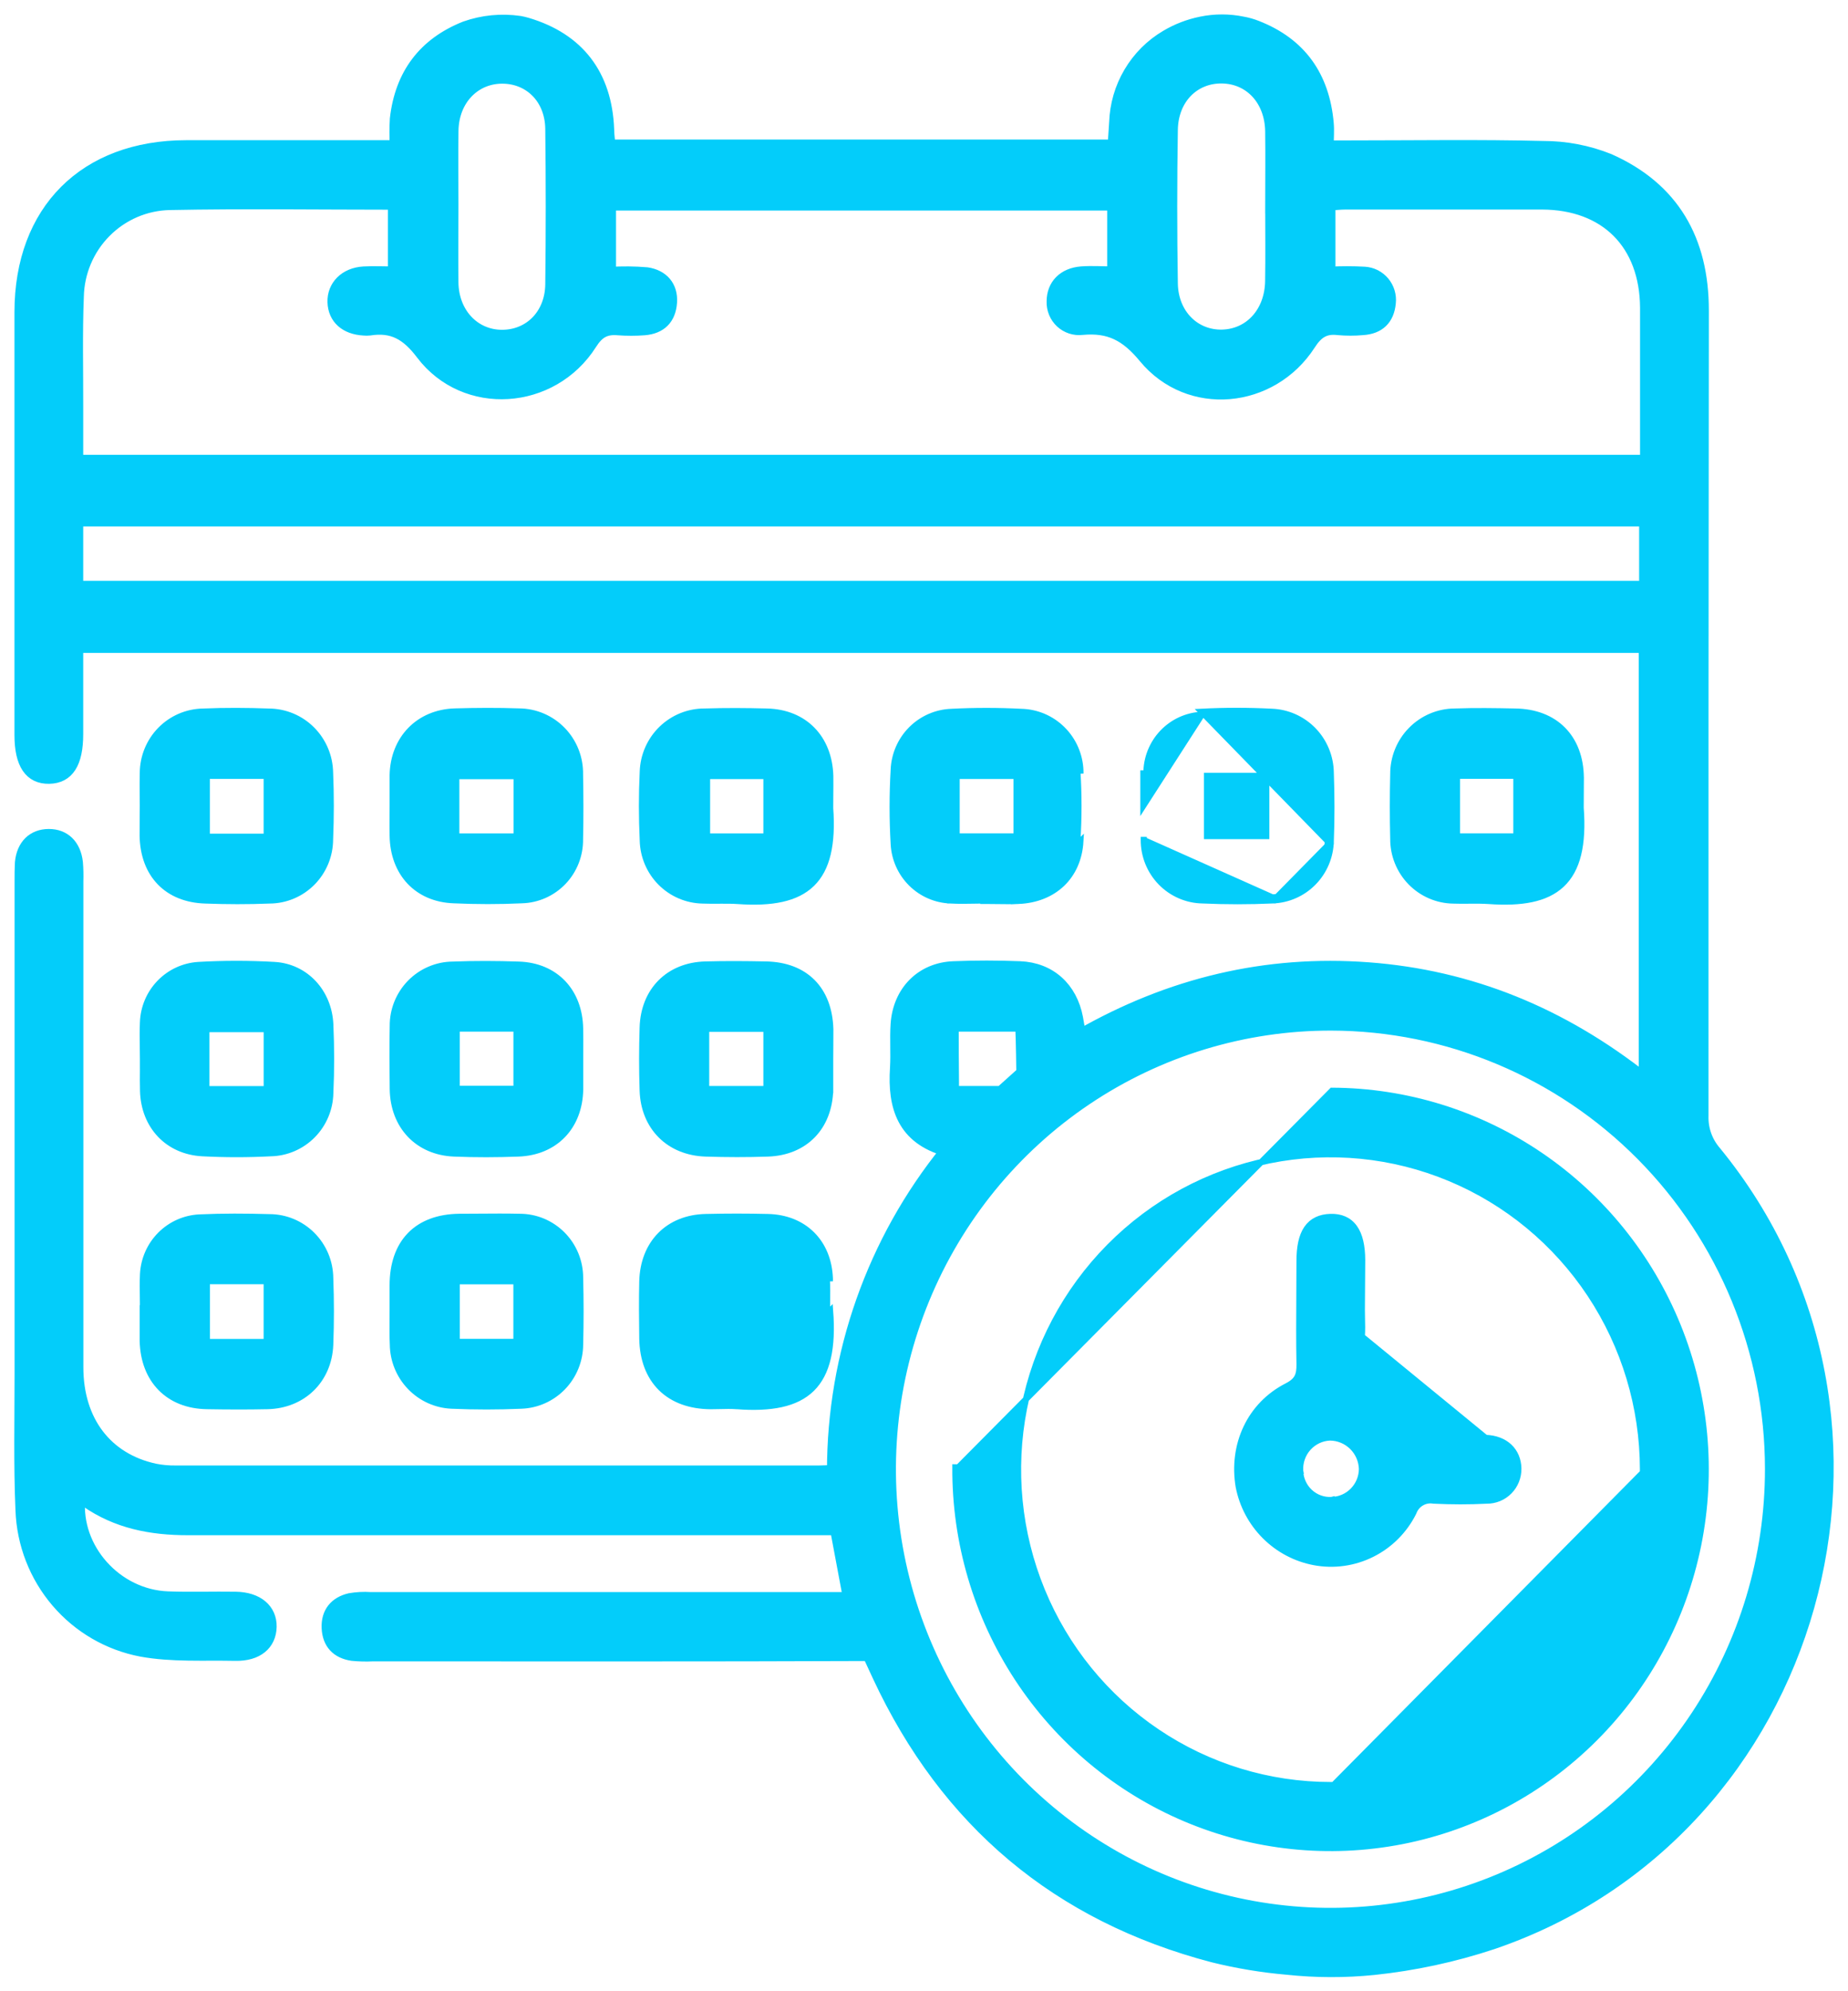 <svg width="91" height="98" viewBox="0 0 91 98" fill="none" xmlns="http://www.w3.org/2000/svg">
<g clip-path="url(#clip0_263_782)">
<mask id="path-1-outside-1_263_782" maskUnits="userSpaceOnUse" x="0.003" y="0.01" width="91" height="98" fill="black">
<rect fill="white" x="0.003" y="0.01" width="91" height="98"/>
<path d="M63.388 96.89C62.157 96.784 60.937 96.582 59.737 96.285C52.103 94.284 46.601 89.664 43.255 82.481C42.874 81.663 42.926 81.766 42.777 81.448C35.034 81.481 26.107 81.466 18.364 81.466C18.023 81.482 17.682 81.474 17.343 81.441C16.599 81.328 16.173 80.881 16.138 80.123C16.104 79.365 16.517 78.873 17.231 78.708C17.567 78.65 17.908 78.632 18.247 78.655H41.81C41.592 77.493 41.392 76.425 41.173 75.257H40.1C29.818 75.257 19.534 75.257 9.248 75.257C7.429 75.257 5.746 74.932 4.234 73.875C4.127 73.82 4.015 73.778 3.899 73.747C3.664 76.228 5.721 78.523 8.259 78.62C9.372 78.663 10.49 78.62 11.605 78.638C12.671 78.653 13.34 79.213 13.323 80.066C13.305 80.918 12.671 81.463 11.588 81.441C10.044 81.408 8.467 81.511 6.963 81.236C5.349 80.93 3.885 80.081 2.813 78.826C1.74 77.571 1.123 75.986 1.062 74.33C0.965 72.08 1.017 69.829 1.017 67.579C1.017 59.518 1.017 51.456 1.017 43.392C1.017 43.079 1.017 42.767 1.034 42.457C1.111 41.606 1.629 41.101 2.4 41.099C3.171 41.096 3.686 41.599 3.783 42.447C3.808 42.758 3.815 43.07 3.805 43.382C3.805 51.349 3.805 59.318 3.805 67.289C3.805 69.949 5.24 71.815 7.625 72.332C7.958 72.398 8.298 72.429 8.638 72.425C19.202 72.425 29.765 72.425 40.328 72.425C40.539 72.425 40.747 72.41 41.022 72.397C41.023 66.644 42.995 61.068 46.604 56.613C44.475 56.02 43.999 54.475 44.125 52.565C44.167 51.85 44.108 51.125 44.155 50.41C44.262 48.8 45.382 47.66 46.968 47.607C48.051 47.562 49.137 47.565 50.22 47.607C51.707 47.665 52.755 48.627 53.033 50.107C53.08 50.357 53.115 50.592 53.177 50.955C57.623 48.412 62.347 47.285 67.378 47.66C72.41 48.035 76.916 49.887 80.995 53.108V31.835H3.798C3.798 33.278 3.798 34.703 3.798 36.128C3.798 37.554 3.347 38.259 2.42 38.276C1.493 38.294 1.012 37.596 1.012 36.176C1.012 29.24 1.012 22.303 1.012 15.364C1.012 10.363 4.182 7.203 9.169 7.2H19.497C19.47 6.749 19.47 6.297 19.497 5.845C19.744 3.673 20.877 2.152 22.907 1.345C23.767 1.041 24.687 0.951 25.589 1.082C25.709 1.103 25.828 1.131 25.945 1.165C28.479 1.915 29.839 3.693 29.943 6.365C29.943 6.633 29.988 6.898 30.01 7.168H54.842C54.867 6.763 54.894 6.395 54.917 6.028C54.946 5.163 55.191 4.319 55.631 3.576C56.07 2.833 56.689 2.214 57.43 1.777C57.962 1.461 58.544 1.237 59.15 1.115C59.824 0.975 60.52 0.975 61.195 1.115C61.429 1.156 61.659 1.222 61.881 1.31C64.032 2.15 65.168 3.758 65.376 6.06C65.41 6.42 65.376 6.783 65.376 7.21H66.513C69.671 7.21 72.831 7.158 75.986 7.238C77.097 7.236 78.198 7.447 79.231 7.86C82.391 9.261 83.853 11.813 83.848 15.291C83.833 28.503 83.827 41.713 83.831 54.923C83.811 55.572 84.036 56.204 84.46 56.693C95.261 69.882 89.543 90.197 73.471 95.65C71.583 96.274 69.635 96.693 67.659 96.9C66.239 97.045 64.807 97.041 63.388 96.89ZM3.798 22.684H81.06C81.06 20.134 81.06 17.639 81.06 15.146C81.042 11.991 79.077 10.023 75.929 10.013C72.707 10.013 69.485 10.013 66.263 10.013C65.995 10.013 65.728 10.046 65.46 10.063V13.426C66.038 13.394 66.617 13.394 67.195 13.426C67.374 13.437 67.549 13.484 67.71 13.565C67.871 13.647 68.013 13.76 68.129 13.898C68.245 14.037 68.332 14.197 68.384 14.371C68.437 14.544 68.454 14.726 68.434 14.906C68.36 15.709 67.899 16.144 67.103 16.194C66.702 16.23 66.298 16.23 65.896 16.194C65.237 16.114 64.863 16.356 64.486 16.944C62.612 19.842 58.55 20.234 56.361 17.584C55.459 16.491 54.627 16.061 53.291 16.184C53.104 16.206 52.915 16.188 52.737 16.13C52.558 16.071 52.394 15.975 52.256 15.847C52.118 15.718 52.009 15.561 51.937 15.386C51.865 15.211 51.831 15.023 51.838 14.834C51.838 14.041 52.374 13.476 53.258 13.411C53.772 13.373 54.289 13.411 54.82 13.411V10.061H30.035V13.436C30.641 13.398 31.249 13.403 31.854 13.454C32.623 13.569 33.093 14.091 33.039 14.886C32.984 15.681 32.531 16.136 31.73 16.201C31.297 16.234 30.862 16.234 30.429 16.201C29.814 16.149 29.455 16.349 29.096 16.916C27.19 19.917 22.899 20.212 20.778 17.416C20.034 16.431 19.32 16.036 18.19 16.214C18.098 16.223 18.005 16.223 17.913 16.214C17.013 16.166 16.451 15.659 16.426 14.871C16.401 14.084 16.993 13.466 17.913 13.414C18.409 13.386 18.934 13.414 19.4 13.414V10.021C15.665 10.021 12.009 9.966 8.356 10.038C7.162 10.062 6.024 10.552 5.18 11.404C4.335 12.256 3.851 13.404 3.828 14.609C3.756 16.419 3.803 18.232 3.798 20.044V22.684ZM65.544 50.422C61.251 50.416 57.053 51.696 53.481 54.097C49.908 56.5 47.123 59.917 45.477 63.916C43.83 67.916 43.397 72.319 44.232 76.567C45.067 80.815 47.133 84.718 50.167 87.781C53.202 90.844 57.069 92.931 61.28 93.776C65.49 94.621 69.855 94.188 73.821 92.529C77.787 90.871 81.176 88.064 83.56 84.462C85.944 80.86 87.214 76.626 87.211 72.295C87.207 66.498 84.923 60.94 80.861 56.839C76.799 52.739 71.291 50.431 65.544 50.422ZM81.015 25.61H3.798V28.885H81.015V25.61ZM62.6 10.206C62.6 8.956 62.617 7.705 62.6 6.455C62.573 4.915 61.561 3.83 60.178 3.808C58.795 3.785 57.727 4.833 57.7 6.385C57.659 8.909 57.659 11.432 57.7 13.956C57.727 15.499 58.825 16.561 60.196 16.521C61.566 16.481 62.573 15.374 62.597 13.841C62.617 12.636 62.602 11.421 62.602 10.206H62.6ZM22.275 10.076C22.275 11.353 22.26 12.631 22.275 13.909C22.297 15.424 23.343 16.531 24.721 16.531C26.099 16.531 27.13 15.481 27.15 14.001C27.181 11.449 27.181 8.895 27.15 6.338C27.13 4.838 26.089 3.815 24.724 3.818C23.358 3.82 22.302 4.9 22.277 6.43C22.258 7.645 22.275 8.861 22.275 10.076ZM46.911 50.472C46.911 51.472 46.911 52.335 46.923 53.205C46.923 53.395 46.923 53.748 46.923 53.748H49.29L50.346 52.8C50.346 52.8 50.329 51.193 50.292 50.472H46.911Z"/>
</mask>
<path d="M63.388 96.89C62.157 96.784 60.937 96.582 59.737 96.285C52.103 94.284 46.601 89.664 43.255 82.481C42.874 81.663 42.926 81.766 42.777 81.448C35.034 81.481 26.107 81.466 18.364 81.466C18.023 81.482 17.682 81.474 17.343 81.441C16.599 81.328 16.173 80.881 16.138 80.123C16.104 79.365 16.517 78.873 17.231 78.708C17.567 78.65 17.908 78.632 18.247 78.655H41.81C41.592 77.493 41.392 76.425 41.173 75.257H40.1C29.818 75.257 19.534 75.257 9.248 75.257C7.429 75.257 5.746 74.932 4.234 73.875C4.127 73.82 4.015 73.778 3.899 73.747C3.664 76.228 5.721 78.523 8.259 78.62C9.372 78.663 10.49 78.62 11.605 78.638C12.671 78.653 13.34 79.213 13.323 80.066C13.305 80.918 12.671 81.463 11.588 81.441C10.044 81.408 8.467 81.511 6.963 81.236C5.349 80.93 3.885 80.081 2.813 78.826C1.74 77.571 1.123 75.986 1.062 74.33C0.965 72.08 1.017 69.829 1.017 67.579C1.017 59.518 1.017 51.456 1.017 43.392C1.017 43.079 1.017 42.767 1.034 42.457C1.111 41.606 1.629 41.101 2.4 41.099C3.171 41.096 3.686 41.599 3.783 42.447C3.808 42.758 3.815 43.07 3.805 43.382C3.805 51.349 3.805 59.318 3.805 67.289C3.805 69.949 5.24 71.815 7.625 72.332C7.958 72.398 8.298 72.429 8.638 72.425C19.202 72.425 29.765 72.425 40.328 72.425C40.539 72.425 40.747 72.41 41.022 72.397C41.023 66.644 42.995 61.068 46.604 56.613C44.475 56.02 43.999 54.475 44.125 52.565C44.167 51.85 44.108 51.125 44.155 50.41C44.262 48.8 45.382 47.66 46.968 47.607C48.051 47.562 49.137 47.565 50.22 47.607C51.707 47.665 52.755 48.627 53.033 50.107C53.08 50.357 53.115 50.592 53.177 50.955C57.623 48.412 62.347 47.285 67.378 47.66C72.41 48.035 76.916 49.887 80.995 53.108V31.835H3.798C3.798 33.278 3.798 34.703 3.798 36.128C3.798 37.554 3.347 38.259 2.42 38.276C1.493 38.294 1.012 37.596 1.012 36.176C1.012 29.24 1.012 22.303 1.012 15.364C1.012 10.363 4.182 7.203 9.169 7.2H19.497C19.47 6.749 19.47 6.297 19.497 5.845C19.744 3.673 20.877 2.152 22.907 1.345C23.767 1.041 24.687 0.951 25.589 1.082C25.709 1.103 25.828 1.131 25.945 1.165C28.479 1.915 29.839 3.693 29.943 6.365C29.943 6.633 29.988 6.898 30.01 7.168H54.842C54.867 6.763 54.894 6.395 54.917 6.028C54.946 5.163 55.191 4.319 55.631 3.576C56.07 2.833 56.689 2.214 57.43 1.777C57.962 1.461 58.544 1.237 59.15 1.115C59.824 0.975 60.52 0.975 61.195 1.115C61.429 1.156 61.659 1.222 61.881 1.31C64.032 2.15 65.168 3.758 65.376 6.06C65.41 6.42 65.376 6.783 65.376 7.21H66.513C69.671 7.21 72.831 7.158 75.986 7.238C77.097 7.236 78.198 7.447 79.231 7.86C82.391 9.261 83.853 11.813 83.848 15.291C83.833 28.503 83.827 41.713 83.831 54.923C83.811 55.572 84.036 56.204 84.46 56.693C95.261 69.882 89.543 90.197 73.471 95.65C71.583 96.274 69.635 96.693 67.659 96.9C66.239 97.045 64.807 97.041 63.388 96.89ZM3.798 22.684H81.06C81.06 20.134 81.06 17.639 81.06 15.146C81.042 11.991 79.077 10.023 75.929 10.013C72.707 10.013 69.485 10.013 66.263 10.013C65.995 10.013 65.728 10.046 65.46 10.063V13.426C66.038 13.394 66.617 13.394 67.195 13.426C67.374 13.437 67.549 13.484 67.71 13.565C67.871 13.647 68.013 13.76 68.129 13.898C68.245 14.037 68.332 14.197 68.384 14.371C68.437 14.544 68.454 14.726 68.434 14.906C68.36 15.709 67.899 16.144 67.103 16.194C66.702 16.23 66.298 16.23 65.896 16.194C65.237 16.114 64.863 16.356 64.486 16.944C62.612 19.842 58.55 20.234 56.361 17.584C55.459 16.491 54.627 16.061 53.291 16.184C53.104 16.206 52.915 16.188 52.737 16.13C52.558 16.071 52.394 15.975 52.256 15.847C52.118 15.718 52.009 15.561 51.937 15.386C51.865 15.211 51.831 15.023 51.838 14.834C51.838 14.041 52.374 13.476 53.258 13.411C53.772 13.373 54.289 13.411 54.82 13.411V10.061H30.035V13.436C30.641 13.398 31.249 13.403 31.854 13.454C32.623 13.569 33.093 14.091 33.039 14.886C32.984 15.681 32.531 16.136 31.73 16.201C31.297 16.234 30.862 16.234 30.429 16.201C29.814 16.149 29.455 16.349 29.096 16.916C27.19 19.917 22.899 20.212 20.778 17.416C20.034 16.431 19.32 16.036 18.19 16.214C18.098 16.223 18.005 16.223 17.913 16.214C17.013 16.166 16.451 15.659 16.426 14.871C16.401 14.084 16.993 13.466 17.913 13.414C18.409 13.386 18.934 13.414 19.4 13.414V10.021C15.665 10.021 12.009 9.966 8.356 10.038C7.162 10.062 6.024 10.552 5.18 11.404C4.335 12.256 3.851 13.404 3.828 14.609C3.756 16.419 3.803 18.232 3.798 20.044V22.684ZM65.544 50.422C61.251 50.416 57.053 51.696 53.481 54.097C49.908 56.5 47.123 59.917 45.477 63.916C43.83 67.916 43.397 72.319 44.232 76.567C45.067 80.815 47.133 84.718 50.167 87.781C53.202 90.844 57.069 92.931 61.28 93.776C65.49 94.621 69.855 94.188 73.821 92.529C77.787 90.871 81.176 88.064 83.56 84.462C85.944 80.86 87.214 76.626 87.211 72.295C87.207 66.498 84.923 60.94 80.861 56.839C76.799 52.739 71.291 50.431 65.544 50.422ZM81.015 25.61H3.798V28.885H81.015V25.61ZM62.6 10.206C62.6 8.956 62.617 7.705 62.6 6.455C62.573 4.915 61.561 3.83 60.178 3.808C58.795 3.785 57.727 4.833 57.7 6.385C57.659 8.909 57.659 11.432 57.7 13.956C57.727 15.499 58.825 16.561 60.196 16.521C61.566 16.481 62.573 15.374 62.597 13.841C62.617 12.636 62.602 11.421 62.602 10.206H62.6ZM22.275 10.076C22.275 11.353 22.26 12.631 22.275 13.909C22.297 15.424 23.343 16.531 24.721 16.531C26.099 16.531 27.13 15.481 27.15 14.001C27.181 11.449 27.181 8.895 27.15 6.338C27.13 4.838 26.089 3.815 24.724 3.818C23.358 3.82 22.302 4.9 22.277 6.43C22.258 7.645 22.275 8.861 22.275 10.076ZM46.911 50.472C46.911 51.472 46.911 52.335 46.923 53.205C46.923 53.395 46.923 53.748 46.923 53.748H49.29L50.346 52.8C50.346 52.8 50.329 51.193 50.292 50.472H46.911Z" fill="#03CDFA"/>
<path d="M63.388 96.89C62.157 96.784 60.937 96.582 59.737 96.285C52.103 94.284 46.601 89.664 43.255 82.481C42.874 81.663 42.926 81.766 42.777 81.448C35.034 81.481 26.107 81.466 18.364 81.466C18.023 81.482 17.682 81.474 17.343 81.441C16.599 81.328 16.173 80.881 16.138 80.123C16.104 79.365 16.517 78.873 17.231 78.708C17.567 78.65 17.908 78.632 18.247 78.655H41.81C41.592 77.493 41.392 76.425 41.173 75.257H40.1C29.818 75.257 19.534 75.257 9.248 75.257C7.429 75.257 5.746 74.932 4.234 73.875C4.127 73.82 4.015 73.778 3.899 73.747C3.664 76.228 5.721 78.523 8.259 78.62C9.372 78.663 10.49 78.62 11.605 78.638C12.671 78.653 13.34 79.213 13.323 80.066C13.305 80.918 12.671 81.463 11.588 81.441C10.044 81.408 8.467 81.511 6.963 81.236C5.349 80.93 3.885 80.081 2.813 78.826C1.74 77.571 1.123 75.986 1.062 74.33C0.965 72.08 1.017 69.829 1.017 67.579C1.017 59.518 1.017 51.456 1.017 43.392C1.017 43.079 1.017 42.767 1.034 42.457C1.111 41.606 1.629 41.101 2.4 41.099C3.171 41.096 3.686 41.599 3.783 42.447C3.808 42.758 3.815 43.07 3.805 43.382C3.805 51.349 3.805 59.318 3.805 67.289C3.805 69.949 5.24 71.815 7.625 72.332C7.958 72.398 8.298 72.429 8.638 72.425C19.202 72.425 29.765 72.425 40.328 72.425C40.539 72.425 40.747 72.41 41.022 72.397C41.023 66.644 42.995 61.068 46.604 56.613C44.475 56.02 43.999 54.475 44.125 52.565C44.167 51.85 44.108 51.125 44.155 50.41C44.262 48.8 45.382 47.66 46.968 47.607C48.051 47.562 49.137 47.565 50.22 47.607C51.707 47.665 52.755 48.627 53.033 50.107C53.08 50.357 53.115 50.592 53.177 50.955C57.623 48.412 62.347 47.285 67.378 47.66C72.41 48.035 76.916 49.887 80.995 53.108V31.835H3.798C3.798 33.278 3.798 34.703 3.798 36.128C3.798 37.554 3.347 38.259 2.42 38.276C1.493 38.294 1.012 37.596 1.012 36.176C1.012 29.24 1.012 22.303 1.012 15.364C1.012 10.363 4.182 7.203 9.169 7.2H19.497C19.47 6.749 19.47 6.297 19.497 5.845C19.744 3.673 20.877 2.152 22.907 1.345C23.767 1.041 24.687 0.951 25.589 1.082C25.709 1.103 25.828 1.131 25.945 1.165C28.479 1.915 29.839 3.693 29.943 6.365C29.943 6.633 29.988 6.898 30.01 7.168H54.842C54.867 6.763 54.894 6.395 54.917 6.028C54.946 5.163 55.191 4.319 55.631 3.576C56.07 2.833 56.689 2.214 57.43 1.777C57.962 1.461 58.544 1.237 59.15 1.115C59.824 0.975 60.52 0.975 61.195 1.115C61.429 1.156 61.659 1.222 61.881 1.31C64.032 2.15 65.168 3.758 65.376 6.06C65.41 6.42 65.376 6.783 65.376 7.21H66.513C69.671 7.21 72.831 7.158 75.986 7.238C77.097 7.236 78.198 7.447 79.231 7.86C82.391 9.261 83.853 11.813 83.848 15.291C83.833 28.503 83.827 41.713 83.831 54.923C83.811 55.572 84.036 56.204 84.46 56.693C95.261 69.882 89.543 90.197 73.471 95.65C71.583 96.274 69.635 96.693 67.659 96.9C66.239 97.045 64.807 97.041 63.388 96.89ZM3.798 22.684H81.06C81.06 20.134 81.06 17.639 81.06 15.146C81.042 11.991 79.077 10.023 75.929 10.013C72.707 10.013 69.485 10.013 66.263 10.013C65.995 10.013 65.728 10.046 65.46 10.063V13.426C66.038 13.394 66.617 13.394 67.195 13.426C67.374 13.437 67.549 13.484 67.71 13.565C67.871 13.647 68.013 13.76 68.129 13.898C68.245 14.037 68.332 14.197 68.384 14.371C68.437 14.544 68.454 14.726 68.434 14.906C68.36 15.709 67.899 16.144 67.103 16.194C66.702 16.23 66.298 16.23 65.896 16.194C65.237 16.114 64.863 16.356 64.486 16.944C62.612 19.842 58.55 20.234 56.361 17.584C55.459 16.491 54.627 16.061 53.291 16.184C53.104 16.206 52.915 16.188 52.737 16.13C52.558 16.071 52.394 15.975 52.256 15.847C52.118 15.718 52.009 15.561 51.937 15.386C51.865 15.211 51.831 15.023 51.838 14.834C51.838 14.041 52.374 13.476 53.258 13.411C53.772 13.373 54.289 13.411 54.82 13.411V10.061H30.035V13.436C30.641 13.398 31.249 13.403 31.854 13.454C32.623 13.569 33.093 14.091 33.039 14.886C32.984 15.681 32.531 16.136 31.73 16.201C31.297 16.234 30.862 16.234 30.429 16.201C29.814 16.149 29.455 16.349 29.096 16.916C27.19 19.917 22.899 20.212 20.778 17.416C20.034 16.431 19.32 16.036 18.19 16.214C18.098 16.223 18.005 16.223 17.913 16.214C17.013 16.166 16.451 15.659 16.426 14.871C16.401 14.084 16.993 13.466 17.913 13.414C18.409 13.386 18.934 13.414 19.4 13.414V10.021C15.665 10.021 12.009 9.966 8.356 10.038C7.162 10.062 6.024 10.552 5.18 11.404C4.335 12.256 3.851 13.404 3.828 14.609C3.756 16.419 3.803 18.232 3.798 20.044V22.684ZM65.544 50.422C61.251 50.416 57.053 51.696 53.481 54.097C49.908 56.5 47.123 59.917 45.477 63.916C43.83 67.916 43.397 72.319 44.232 76.567C45.067 80.815 47.133 84.718 50.167 87.781C53.202 90.844 57.069 92.931 61.28 93.776C65.49 94.621 69.855 94.188 73.821 92.529C77.787 90.871 81.176 88.064 83.56 84.462C85.944 80.86 87.214 76.626 87.211 72.295C87.207 66.498 84.923 60.94 80.861 56.839C76.799 52.739 71.291 50.431 65.544 50.422ZM81.015 25.61H3.798V28.885H81.015V25.61ZM62.6 10.206C62.6 8.956 62.617 7.705 62.6 6.455C62.573 4.915 61.561 3.83 60.178 3.808C58.795 3.785 57.727 4.833 57.7 6.385C57.659 8.909 57.659 11.432 57.7 13.956C57.727 15.499 58.825 16.561 60.196 16.521C61.566 16.481 62.573 15.374 62.597 13.841C62.617 12.636 62.602 11.421 62.602 10.206H62.6ZM22.275 10.076C22.275 11.353 22.26 12.631 22.275 13.909C22.297 15.424 23.343 16.531 24.721 16.531C26.099 16.531 27.13 15.481 27.15 14.001C27.181 11.449 27.181 8.895 27.15 6.338C27.13 4.838 26.089 3.815 24.724 3.818C23.358 3.82 22.302 4.9 22.277 6.43C22.258 7.645 22.275 8.861 22.275 10.076ZM46.911 50.472C46.911 51.472 46.911 52.335 46.923 53.205C46.923 53.395 46.923 53.748 46.923 53.748H49.29L50.346 52.8C50.346 52.8 50.329 51.193 50.292 50.472H46.911Z" stroke="#03CDFA" stroke-width="0.6" mask="url(#path-1-outside-1_263_782)"/>
<path d="M50.157 44.34L50.157 44.34C49.803 44.355 49.444 44.35 49.092 44.345C48.917 44.342 48.745 44.34 48.574 44.34H48.424V44.318C48.283 44.319 48.141 44.322 47.997 44.325C47.602 44.333 47.2 44.34 46.805 44.317M50.157 44.34L53.053 41.394C53.125 40.242 53.125 39.086 53.053 37.934L53.203 37.929C53.203 37.928 53.203 37.927 53.203 37.927C53.174 37.161 52.857 36.435 52.316 35.898C51.775 35.36 51.05 35.051 50.29 35.034C49.143 34.975 47.994 34.975 46.847 35.034C46.105 35.061 45.4 35.37 44.873 35.898C44.347 36.427 44.038 37.136 44.008 37.884C43.937 39.103 43.937 40.326 44.008 41.545C44.047 42.276 44.355 42.965 44.873 43.479C45.39 43.991 46.079 44.291 46.805 44.317M50.157 44.34C51.02 44.302 51.758 44.005 52.294 43.493C52.83 42.981 53.153 42.263 53.203 41.403L50.157 44.34ZM46.805 44.317C46.804 44.317 46.804 44.317 46.803 44.317L46.812 44.167M46.805 44.317C46.805 44.317 46.806 44.317 46.807 44.317L46.812 44.167M46.812 44.167C47.202 44.191 47.594 44.183 47.986 44.175C48.132 44.172 48.278 44.169 48.424 44.168L46.812 44.167ZM50.057 38.189V41.164H47.108V38.189H50.057Z" fill="#03CDFA" stroke="#03CDFA" stroke-width="0.3"/>
<path d="M19.335 38.146L19.335 38.146V38.149V38.152V38.155V38.158V38.161V38.164V38.167V38.17V38.173V38.176V38.179V38.182V38.184V38.188V38.19V38.193V38.196V38.199V38.202V38.205V38.208V38.211V38.214V38.217V38.22V38.223V38.226V38.228V38.231V38.234V38.237V38.24V38.243V38.246V38.249V38.252V38.255V38.258V38.261V38.264V38.267V38.27V38.272V38.275V38.278V38.281V38.284V38.287V38.29V38.293V38.296V38.299V38.302V38.305V38.308V38.31V38.313V38.316V38.319V38.322V38.325V38.328V38.331V38.334V38.337V38.34V38.343V38.346V38.349V38.352V38.355V38.357V38.36V38.363V38.366V38.369V38.372V38.375V38.378V38.381V38.384V38.387V38.39V38.393V38.395V38.398V38.401V38.404V38.407V38.41V38.413V38.416V38.419V38.422V38.425V38.428V38.431V38.434V38.437V38.439V38.442V38.445V38.448V38.451V38.454V38.457V38.46V38.463V38.466V38.469V38.472V38.475V38.477V38.48V38.483V38.486V38.489V38.492V38.495V38.498V38.501V38.504V38.507V38.51V38.513V38.516V38.519V38.522V38.524V38.527V38.53V38.533V38.536V38.539V38.542V38.545V38.548V38.551V38.554V38.557V38.56V38.562V38.565V38.568V38.571V38.574V38.577V38.58V38.583V38.586V38.589V38.592V38.595V38.598V38.601V38.603V38.606V38.609V38.612V38.615V38.618V38.621V38.624V38.627V38.63V38.633V38.636V38.639V38.642V38.645V38.648V38.65V38.653V38.656V38.659V38.662V38.665V38.668V38.671V38.674V38.677V38.68V38.683V38.686V38.688V38.691V38.694V38.697V38.7V38.703V38.706V38.709V38.712V38.715V38.718V38.721V38.724V38.727V38.73V38.732V38.735V38.738V38.741V38.744V38.747V38.75V38.753V38.756V38.759V38.762V38.765V38.768V38.77V38.773V38.776V38.779V38.782V38.785V38.788V38.791V38.794V38.797V38.8V38.803V38.806V38.809V38.812V38.815V38.817V38.82V38.823V38.826V38.829V38.832V38.835V38.838V38.841V38.844V38.847V38.85V38.853V38.855V38.858V38.861V38.864V38.867V38.87V38.873V38.876V38.879V38.882V38.885V38.888V38.891V38.894V38.897V38.9V38.902V38.905V38.908V38.911V38.914V38.917V38.92V38.923V38.926V38.929V38.932V38.935V38.938V38.941V38.943V38.946V38.949V38.952V38.955V38.958V38.961V38.964V38.967V38.97V38.973V38.976V38.979V38.981V38.984V38.987V38.99V38.993V38.996V38.999V39.002V39.005V39.008V39.011V39.014V39.017V39.02V39.023V39.025V39.028V39.031V39.034V39.037V39.04V39.043V39.046V39.049V39.052V39.055V39.058V39.061V39.063V39.066V39.069V39.072V39.075V39.078V39.081V39.084V39.087V39.09V39.093V39.096V39.099V39.102V39.105V39.108V39.11V39.113V39.116V39.119V39.122V39.125V39.128V39.131V39.134V39.137V39.14V39.143V39.146V39.148V39.151V39.154V39.157V39.16V39.163V39.166V39.169V39.172V39.175V39.178V39.181V39.184V39.187V39.19V39.193V39.195V39.198V39.201V39.204V39.207V39.21V39.213V39.216V39.219V39.222V39.225V39.228V39.23V39.233V39.236V39.239V39.242V39.245V39.248V39.251V39.254V39.257V39.26V39.263V39.266V39.269V39.272V39.275V39.277V39.28V39.283V39.286V39.289V39.292V39.295V39.298V39.301V39.304V39.307V39.31V39.313V39.316V39.318V39.321V39.324V39.327V39.33V39.333V39.336V39.339V39.342V39.345V39.348V39.351V39.354V39.356V39.359V39.362V39.365V39.368V39.371V39.374V39.377V39.38V39.383V39.386V39.389V39.392V39.395V39.398V39.401V39.403V39.406V39.409V39.412V39.415V39.418V39.421V39.424V39.427V39.43V39.433V39.436V39.439V39.441V39.444V39.447V39.45V39.453V39.456V39.459V39.462V39.465V39.468V39.471V39.474V39.477V39.48V39.483V39.486V39.488V39.491V39.494V39.497V39.5V39.503V39.506V39.509V39.512V39.515V39.518V39.521V39.523V39.526V39.529V39.532V39.535V39.538V39.541V39.544V39.547V39.55V39.553V39.556V39.559V39.562V39.565V39.568V39.57V39.573V39.576V39.579V39.582V39.585V39.588V39.591V39.594V39.597V39.6V39.603V39.606V39.608V39.611V39.614V39.617V39.62V39.623V39.626V39.629V39.632V39.635V39.638V39.641V39.644V39.647V39.65C19.335 39.814 19.334 39.98 19.333 40.145C19.331 40.478 19.33 40.811 19.335 41.137L19.335 41.137C19.35 42.047 19.647 42.825 20.173 43.385C20.7 43.944 21.447 44.275 22.341 44.307C23.453 44.358 24.577 44.36 25.691 44.307C26.467 44.288 27.203 43.961 27.741 43.398C28.278 42.835 28.573 42.081 28.562 41.3C28.587 40.239 28.582 39.176 28.562 38.117C28.57 37.715 28.498 37.315 28.352 36.941C28.205 36.565 27.985 36.223 27.706 35.934C27.427 35.645 27.093 35.415 26.725 35.257C26.357 35.099 25.962 35.017 25.563 35.014C24.511 34.977 23.455 34.984 22.403 35.014L22.402 35.014C20.615 35.066 19.374 36.353 19.335 38.146ZM22.47 41.165V38.199H25.437V41.165H22.47Z" fill="#03CDFA" stroke="#03CDFA" stroke-width="0.3"/>
<path d="M77.845 38.27L77.844 38.267C77.832 37.291 77.521 36.482 76.956 35.913C76.392 35.345 75.587 35.032 74.614 35.019C73.623 34.998 72.629 34.983 71.634 35.019C71.235 35.02 70.84 35.102 70.472 35.258C70.103 35.414 69.768 35.642 69.487 35.929C69.205 36.215 68.983 36.555 68.832 36.928C68.681 37.301 68.605 37.7 68.607 38.102C68.581 39.163 68.581 40.224 68.607 41.286C68.603 42.082 68.912 42.849 69.466 43.417C70.02 43.986 70.775 44.312 71.566 44.322C71.826 44.332 72.087 44.33 72.343 44.327C72.379 44.327 72.415 44.327 72.451 44.327C72.745 44.324 73.033 44.325 73.319 44.344C74.913 44.457 76.127 44.258 76.902 43.528C77.68 42.797 77.973 41.574 77.837 39.756C77.837 39.422 77.839 39.089 77.842 38.758C77.843 38.595 77.844 38.432 77.845 38.27ZM74.669 38.181V41.164H71.748V38.181H74.669Z" fill="#03CDFA" stroke="#03CDFA" stroke-width="0.3"/>
<path d="M7.042 62.704H7.042L7.042 62.705C7.023 63.103 7.03 63.507 7.036 63.905C7.038 64.059 7.04 64.211 7.041 64.363L7.027 64.365V64.492V64.495V64.498V64.501V64.504V64.507V64.51V64.512V64.515V64.518V64.521V64.524V64.527V64.53V64.533V64.536V64.539V64.542V64.545V64.548V64.55V64.553V64.556V64.559V64.562V64.565V64.568V64.571V64.574V64.577V64.58V64.583V64.586V64.589V64.592V64.594V64.597V64.6V64.603V64.606V64.609V64.612V64.615V64.618V64.621V64.624V64.627V64.63V64.633V64.635V64.638V64.641V64.644V64.647V64.65V64.653V64.656V64.659V64.662V64.665V64.668V64.671V64.674V64.677V64.68V64.682V64.685V64.688V64.691V64.694V64.697V64.7V64.703V64.706V64.709V64.712V64.715V64.718V64.721V64.723V64.726V64.729V64.732V64.735V64.738V64.741V64.744V64.747V64.75V64.753V64.756V64.759V64.761V64.764V64.767V64.77V64.773V64.776V64.779V64.782V64.785V64.788V64.791V64.794V64.797V64.8V64.802V64.805V64.808V64.811V64.814V64.817V64.82V64.823V64.826V64.829V64.832V64.835V64.838V64.841V64.844V64.847V64.849V64.852V64.855V64.858V64.861V64.864V64.867V64.87V64.873V64.876V64.879V64.882V64.885V64.888V64.89V64.893V64.896V64.899V64.902V64.905V64.908V64.911V64.914V64.917V64.92V64.923V64.926V64.928V64.931V64.934V64.937V64.94V64.943V64.946V64.949V64.952V64.955V64.958V64.961V64.964V64.967V64.969V64.972V64.975V64.978V64.981V64.984V64.987V64.99V64.993V64.996V64.999V65.002V65.005V65.008V65.01V65.013V65.016V65.019V65.022V65.025V65.028V65.031V65.034V65.037V65.04V65.043V65.046V65.049V65.052V65.055V65.057V65.06V65.063V65.066V65.069V65.072V65.075V65.078V65.081V65.084V65.087V65.09V65.093V65.096V65.098V65.101V65.104V65.107V65.11V65.113V65.116V65.119V65.122V65.125V65.128V65.131V65.134V65.136V65.139V65.142V65.145V65.148V65.151V65.154V65.157V65.16V65.163V65.166V65.169V65.172V65.175V65.178V65.18V65.183V65.186V65.189V65.192V65.195V65.198V65.201V65.204V65.207V65.21V65.213V65.216V65.219V65.222V65.224V65.227V65.23V65.233V65.236V65.239V65.242V65.245V65.248V65.251V65.254V65.257V65.26V65.263V65.266V65.268V65.271V65.274V65.277V65.28V65.283V65.286V65.289V65.292V65.295V65.298V65.301V65.303V65.306V65.309V65.312V65.315V65.318V65.321V65.324V65.327V65.33V65.333V65.336V65.339V65.342V65.345V65.347V65.35V65.353V65.356V65.359V65.362V65.365V65.368V65.371V65.374V65.377V65.38V65.383V65.386V65.388V65.391V65.394V65.397V65.4V65.403V65.406V65.409V65.412V65.415V65.418V65.421V65.424V65.427V65.43V65.433V65.435V65.438V65.441V65.444V65.447V65.45V65.453V65.456V65.459V65.462V65.465V65.468V65.471V65.474V65.476V65.479V65.482V65.485V65.488V65.491V65.494V65.497V65.5V65.503V65.506V65.509V65.512V65.514V65.517V65.52V65.523V65.526V65.529V65.532V65.535V65.538V65.541V65.544V65.547V65.55V65.553V65.555V65.558V65.561V65.564V65.567V65.57V65.573V65.576V65.579V65.582V65.585V65.588V65.591V65.594V65.597V65.6V65.602V65.605V65.608V65.611V65.614V65.617V65.62V65.623V65.626V65.629V65.632V65.635V65.638V65.641V65.643V65.646V65.649V65.652V65.655V65.658V65.661V65.664V65.667V65.67V65.673V65.676V65.679V65.681V65.684V65.687V65.69V65.693V65.696V65.699V65.702V65.705V65.708V65.711V65.714V65.717V65.72V65.722V65.725V65.728V65.731V65.734V65.737V65.74V65.743V65.746V65.749V65.752V65.755V65.758V65.761V65.764V65.766V65.769V65.772V65.775V65.778V65.781V65.784V65.787V65.79V65.793V65.796V65.799V65.802V65.805V65.808V65.81V65.813V65.816V65.819V65.822V65.825V65.828V65.831V65.834V65.837V65.84V65.843V65.846V65.849V65.852V65.854V65.857V65.86V65.863V65.866V65.869V65.872V65.875V65.878V65.881V65.884V65.887V65.889V65.892V65.895V65.898V65.901V65.904V65.907V65.91V65.913V65.916V65.919V65.922V65.925V65.928V65.931V65.933V65.936V65.939V65.942V65.945V65.948V65.951V65.954V65.957V65.96V65.963V65.966V65.969V65.972V65.975V65.977V65.98V65.983V65.986V65.989V65.992H7.027L7.027 65.996C7.05 66.949 7.361 67.747 7.915 68.311C8.468 68.875 9.252 69.192 10.193 69.205C11.186 69.222 12.179 69.227 13.173 69.205C14.909 69.166 16.191 67.931 16.262 66.188L16.262 66.188C16.304 65.095 16.304 63.996 16.262 62.903C16.255 62.106 15.937 61.344 15.375 60.782C14.814 60.22 14.055 59.904 13.264 59.904C12.12 59.871 10.971 59.864 9.824 59.917L9.824 59.917C9.1 59.951 8.414 60.255 7.9 60.77C7.386 61.285 7.081 61.974 7.042 62.704ZM10.187 63.054H13.131V66.045H10.187V63.054Z" fill="#03CDFA" stroke="#03CDFA" stroke-width="0.3"/>
<path d="M36.288 69.207L36.287 69.207C36.007 69.186 35.732 69.192 35.448 69.2C35.302 69.203 35.153 69.207 35 69.207H34.999C33.978 69.201 33.14 68.893 32.553 68.315C31.966 67.737 31.646 66.904 31.628 65.882L31.628 65.881C31.616 64.946 31.606 64.006 31.628 63.068L31.628 63.068C31.651 62.137 31.965 61.352 32.513 60.794C33.061 60.236 33.833 59.917 34.749 59.896C35.77 59.871 36.793 59.871 37.817 59.896L37.817 59.896C38.7 59.918 39.447 60.224 39.982 60.756C40.517 61.287 40.83 62.032 40.865 62.914C40.865 62.915 40.865 62.915 40.865 62.916L40.715 62.921C40.737 63.331 40.734 63.745 40.73 64.13C40.729 64.266 40.728 64.399 40.728 64.527L36.288 69.207ZM36.288 69.207C37.965 69.33 39.199 69.105 39.972 68.346C40.744 67.586 41.014 66.335 40.878 64.521L36.288 69.207ZM37.74 66.037H34.771V63.066H37.74V66.037Z" fill="#03CDFA" stroke="#03CDFA" stroke-width="0.3"/>
<path d="M65.531 41.402C65.576 40.281 65.571 39.148 65.531 38.025C65.52 37.245 65.211 36.498 64.669 35.94C64.126 35.382 63.392 35.056 62.617 35.029C61.469 34.97 60.319 34.97 59.17 35.029L65.381 41.397M65.531 41.402C65.531 41.402 65.531 41.403 65.531 41.403L65.381 41.397M65.531 41.402C65.531 41.401 65.531 41.401 65.531 41.401L65.381 41.397M65.531 41.402C65.513 42.165 65.205 42.892 64.671 43.434C64.138 43.976 63.418 44.291 62.661 44.315M65.381 41.397C65.364 42.123 65.072 42.814 64.565 43.329C64.058 43.843 63.374 44.143 62.655 44.165M62.661 44.315C62.661 44.315 62.662 44.315 62.662 44.315L62.655 44.165M62.661 44.315C62.66 44.315 62.66 44.315 62.66 44.315L62.655 44.165M62.661 44.315C61.517 44.367 60.366 44.367 59.22 44.315C58.446 44.303 57.707 43.984 57.164 43.426C56.622 42.87 56.32 42.121 56.321 41.341M62.655 44.165L56.321 41.341M56.321 41.341C56.321 41.343 56.321 41.345 56.322 41.346L56.471 41.337L56.321 41.336C56.321 41.338 56.321 41.34 56.321 41.341ZM56.301 39.652L56.301 39.653L59.178 35.179C58.443 35.212 57.749 35.531 57.241 36.068C56.733 36.605 56.45 37.319 56.451 38.062H56.301V38.062V38.065V38.068V38.071V38.074V38.077V38.08V38.083V38.087V38.09V38.093V38.096V38.099V38.102V38.105V38.108V38.111V38.114V38.117V38.121V38.124V38.127V38.13V38.133V38.136V38.139V38.142V38.145V38.149V38.152V38.155V38.158V38.161V38.164V38.167V38.17V38.173V38.176V38.18V38.183V38.186V38.189V38.192V38.195V38.198V38.201V38.205V38.208V38.211V38.214V38.217V38.22V38.223V38.226V38.229V38.233V38.236V38.239V38.242V38.245V38.248V38.251V38.254V38.257V38.26V38.264V38.267V38.27V38.273V38.276V38.279V38.282V38.285V38.288V38.291V38.295V38.298V38.301V38.304V38.307V38.31V38.313V38.316V38.319V38.322V38.326V38.329V38.332V38.335V38.338V38.341V38.344V38.347V38.35V38.354V38.357V38.36V38.363V38.366V38.369V38.372V38.375V38.378V38.382V38.385V38.388V38.391V38.394V38.397V38.4V38.403V38.406V38.41V38.413V38.416V38.419V38.422V38.425V38.428V38.431V38.434V38.437V38.441V38.444V38.447V38.45V38.453V38.456V38.459V38.462V38.465V38.468V38.472V38.475V38.478V38.481V38.484V38.487V38.49V38.493V38.496V38.5V38.503V38.506V38.509V38.512V38.515V38.518V38.521V38.524V38.528V38.531V38.534V38.537V38.54V38.543V38.546V38.549V38.552V38.556V38.559V38.562V38.565V38.568V38.571V38.574V38.577V38.58V38.583V38.587V38.59V38.593V38.596V38.599V38.602V38.605V38.608V38.611V38.614V38.618V38.621V38.624V38.627V38.63V38.633V38.636V38.639V38.642V38.645V38.649V38.652V38.655V38.658V38.661V38.664V38.667V38.67V38.673V38.677V38.68V38.683V38.686V38.689V38.692V38.695V38.698V38.701V38.705V38.708V38.711V38.714V38.717V38.72V38.723V38.726V38.729V38.733V38.736V38.739V38.742V38.745V38.748V38.751V38.754V38.757V38.76V38.764V38.767V38.77V38.773V38.776V38.779V38.782V38.785V38.788V38.791V38.795V38.798V38.801V38.804V38.807V38.81V38.813V38.816V38.819V38.823V38.826V38.829V38.832V38.835V38.838V38.841V38.844V38.847V38.85V38.854V38.857V38.86V38.863V38.866V38.869V38.872V38.875V38.879V38.882V38.885V38.888V38.891V38.894V38.897V38.9V38.903V38.906V38.91V38.913V38.916V38.919V38.922V38.925V38.928V38.931V38.934V38.938V38.941V38.944V38.947V38.95V38.953V38.956V38.959V38.962V38.965V38.968V38.972V38.975V38.978V38.981V38.984V38.987V38.99V38.993V38.996V39V39.003V39.006V39.009V39.012V39.015V39.018V39.021V39.024V39.028V39.031V39.034V39.037V39.04V39.043V39.046V39.049V39.052V39.056V39.059V39.062V39.065V39.068V39.071V39.074V39.077V39.08V39.083V39.087V39.09V39.093V39.096V39.099V39.102V39.105V39.108V39.111V39.114V39.118V39.121V39.124V39.127V39.13V39.133V39.136V39.139V39.142V39.146V39.149V39.152V39.155V39.158V39.161V39.164V39.167V39.17V39.173V39.177V39.18V39.183V39.186V39.189V39.192V39.195V39.198V39.202V39.205V39.208V39.211V39.214V39.217V39.22V39.223V39.226V39.229V39.233V39.236V39.239V39.242V39.245V39.248V39.251V39.254V39.257V39.261V39.264V39.267V39.27V39.273V39.276V39.279V39.282V39.285V39.288V39.291V39.295V39.298V39.301V39.304V39.307V39.31V39.313V39.316V39.319V39.323V39.326V39.329V39.332V39.335V39.338V39.341V39.344V39.347V39.35V39.354V39.357V39.36V39.363V39.366V39.369V39.372V39.375V39.379V39.382V39.385V39.388V39.391V39.394V39.397V39.4V39.403V39.406V39.41V39.413V39.416V39.419V39.422V39.425V39.428V39.431V39.434V39.438V39.441V39.444V39.447V39.45V39.453V39.456V39.459V39.462V39.465V39.469V39.472V39.475V39.478V39.481V39.484V39.487V39.49V39.493V39.496V39.5V39.503V39.506V39.509V39.512V39.515V39.518V39.521V39.525V39.528V39.531V39.534V39.537V39.54V39.543V39.546V39.549V39.552V39.556V39.559V39.562V39.565V39.568V39.571V39.574V39.577V39.58V39.584V39.587V39.59V39.593V39.596V39.599V39.602V39.605V39.608V39.611V39.614V39.618V39.621V39.624V39.627V39.63V39.633V39.636V39.639V39.642V39.646V39.649L56.301 39.652ZM62.356 38.182V41.15H59.434V38.182H62.356Z" fill="#03CDFA" stroke="#03CDFA" stroke-width="0.3"/>
<path d="M28.57 53.626L28.57 53.626V53.623V53.62V53.617V53.614V53.611V53.608V53.605V53.602V53.599V53.596V53.594V53.591V53.588V53.585V53.582V53.579V53.576V53.573V53.57V53.567V53.564V53.561V53.558V53.556V53.553V53.55V53.547V53.544V53.541V53.538V53.535V53.532V53.529V53.526V53.523V53.52V53.517V53.514V53.511V53.509V53.506V53.503V53.5V53.497V53.494V53.491V53.488V53.485V53.482V53.479V53.476V53.474V53.471V53.468V53.465V53.462V53.459V53.456V53.453V53.45V53.447V53.444V53.441V53.438V53.435V53.432V53.429V53.427V53.424V53.421V53.418V53.415V53.412V53.409V53.406V53.403V53.4V53.397V53.394V53.391V53.389V53.386V53.383V53.38V53.377V53.374V53.371V53.368V53.365V53.362V53.359V53.356V53.353V53.35V53.347V53.344V53.342V53.339V53.336V53.333V53.33V53.327V53.324V53.321V53.318V53.315V53.312V53.309V53.306V53.303V53.301V53.298V53.295V53.292V53.289V53.286V53.283V53.28V53.277V53.274V53.271V53.268V53.265V53.263V53.26V53.257V53.254V53.251V53.248V53.245V53.242V53.239V53.236V53.233V53.23V53.227V53.224V53.221V53.218V53.216V53.213V53.21V53.207V53.204V53.201V53.198V53.195V53.192V53.189V53.186V53.183V53.181V53.178V53.175V53.172V53.169V53.166V53.163V53.16V53.157V53.154V53.151V53.148V53.145V53.142V53.139V53.136V53.134V53.131V53.128V53.125V53.122V53.119V53.116V53.113V53.11V53.107V53.104V53.101V53.098V53.096V53.093V53.09V53.087V53.084V53.081V53.078V53.075V53.072V53.069V53.066V53.063V53.06V53.057V53.054V53.051V53.049V53.046V53.043V53.04V53.037V53.034V53.031V53.028V53.025V53.022V53.019V53.016V53.013V53.011V53.008V53.005V53.002V52.999V52.996V52.993V52.99V52.987V52.984V52.981V52.978V52.975V52.972V52.969V52.967V52.964V52.961V52.958V52.955V52.952V52.949V52.946V52.943V52.94V52.937V52.934V52.931V52.928V52.925V52.923V52.92V52.917V52.914V52.911V52.908V52.905V52.902V52.899V52.896V52.893V52.89V52.888V52.885V52.882V52.879V52.876V52.873V52.87V52.867V52.864V52.861V52.858V52.855V52.852V52.849V52.846V52.843V52.841V52.838V52.835V52.832V52.829V52.826V52.823V52.82V52.817V52.814V52.811V52.808V52.805V52.803V52.8V52.797V52.794V52.791V52.788V52.785V52.782V52.779V52.776V52.773V52.77V52.767V52.764V52.761V52.758V52.756V52.753V52.75V52.747V52.744V52.741V52.738V52.735V52.732V52.729V52.726V52.723V52.72V52.718V52.715V52.712V52.709V52.706V52.703V52.7V52.697V52.694V52.691V52.688V52.685V52.682V52.679V52.676V52.674V52.671V52.668V52.665V52.662V52.659V52.656V52.653V52.65V52.647V52.644V52.641V52.638V52.636V52.633V52.63V52.627V52.624V52.621V52.618V52.615V52.612V52.609V52.606V52.603V52.6V52.597V52.594V52.592V52.589V52.586V52.583V52.58V52.577V52.574V52.571V52.568V52.565V52.562V52.559V52.556V52.553V52.55V52.548V52.545V52.542V52.539V52.536V52.533V52.53V52.527V52.524V52.521V52.518V52.515V52.512V52.51V52.507V52.504V52.501V52.498V52.495V52.492V52.489V52.486V52.483V52.48V52.477V52.474V52.471V52.468V52.465V52.463V52.46V52.457V52.454V52.451V52.448V52.445V52.442V52.439V52.436V52.433V52.43V52.427V52.425V52.422V52.419V52.416V52.413V52.41V52.407V52.404V52.401V52.398V52.395V52.392V52.389V52.386V52.383V52.381V52.378V52.375V52.372V52.369V52.366V52.363V52.36V52.357V52.354V52.351V52.348V52.345V52.343V52.34V52.337V52.334V52.331V52.328V52.325V52.322V52.319V52.316V52.313V52.31V52.307V52.304V52.301V52.298V52.296V52.293V52.29V52.287V52.284V52.281V52.278V52.275V52.272V52.269V52.266V52.263V52.26V52.258V52.255V52.252V52.249V52.246V52.243V52.24V52.237V52.234V52.231V52.228V52.225V52.222V52.219V52.217V52.214V52.211V52.208V52.205V52.202V52.199V52.196V52.193V52.19V52.187V52.184V52.181V52.178V52.175V52.172V52.17V52.167V52.164V52.161V52.158V52.155V52.152V52.149V52.146V52.143V52.14V52.137V52.134V52.132V52.129V52.126V52.123C28.57 51.974 28.57 51.825 28.571 51.675C28.573 51.325 28.574 50.972 28.567 50.622C28.552 49.716 28.253 48.941 27.724 48.386C27.195 47.83 26.446 47.504 25.55 47.475C24.467 47.437 23.378 47.432 22.294 47.475C21.903 47.478 21.516 47.559 21.156 47.714C20.795 47.868 20.468 48.093 20.193 48.375C19.918 48.657 19.702 48.991 19.555 49.358C19.409 49.724 19.336 50.115 19.34 50.509C19.32 51.541 19.327 52.572 19.34 53.6L19.34 53.6C19.353 54.503 19.656 55.279 20.188 55.84C20.72 56.401 21.471 56.737 22.361 56.773L22.361 56.773C23.416 56.816 24.474 56.813 25.528 56.773C26.426 56.739 27.18 56.413 27.714 55.859C28.248 55.305 28.552 54.533 28.57 53.626ZM25.432 53.588H22.49V50.623H25.432V53.588Z" fill="#03CDFA" stroke="#03CDFA" stroke-width="0.3"/>
<path d="M7.024 41.135L7.024 41.137C7.042 42.079 7.337 42.863 7.874 43.419C8.411 43.976 9.176 44.29 10.106 44.319C11.159 44.359 12.216 44.362 13.27 44.319C14.061 44.317 14.819 43.999 15.378 43.435C15.937 42.871 16.252 42.106 16.254 41.309C16.299 40.217 16.301 39.12 16.254 38.026C16.242 37.23 15.921 36.469 15.36 35.907C14.799 35.345 14.041 35.027 13.25 35.021C12.168 34.981 11.079 34.975 9.995 35.021C9.206 35.034 8.453 35.359 7.899 35.925C7.345 36.492 7.034 37.256 7.032 38.051C7.022 38.407 7.025 38.766 7.028 39.121C7.03 39.297 7.032 39.472 7.032 39.646C7.031 39.811 7.03 39.977 7.028 40.143C7.025 40.475 7.023 40.807 7.024 41.135ZM10.184 38.183H13.131V41.181H10.184V38.183Z" fill="#03CDFA" stroke="#03CDFA" stroke-width="0.3"/>
<path d="M19.334 64.484L19.334 64.485C19.335 64.661 19.334 64.838 19.332 65.017C19.33 65.399 19.327 65.786 19.344 66.166C19.352 66.945 19.655 67.691 20.192 68.251C20.728 68.813 21.458 69.146 22.231 69.182L22.231 69.182C23.378 69.232 24.53 69.232 25.677 69.182C26.45 69.153 27.183 68.823 27.721 68.263C28.259 67.702 28.562 66.954 28.567 66.174C28.595 65.08 28.595 63.986 28.567 62.895C28.568 62.501 28.492 62.11 28.344 61.745C28.195 61.38 27.976 61.047 27.699 60.768C27.422 60.488 27.093 60.266 26.731 60.114C26.369 59.963 25.982 59.886 25.59 59.886C24.928 59.871 24.263 59.876 23.602 59.881C23.272 59.884 22.942 59.886 22.614 59.886L22.613 59.886C21.586 59.899 20.761 60.206 20.193 60.791C19.626 61.376 19.334 62.219 19.334 63.267V63.269V63.271V63.274V63.276V63.279V63.281V63.283V63.286V63.288V63.29V63.293V63.295V63.298V63.3V63.302V63.305V63.307V63.309V63.312V63.314V63.317V63.319V63.321V63.324V63.326V63.328V63.331V63.333V63.336V63.338V63.34V63.343V63.345V63.347V63.35V63.352V63.355V63.357V63.359V63.362V63.364V63.366V63.369V63.371V63.374V63.376V63.378V63.381V63.383V63.385V63.388V63.39V63.393V63.395V63.397V63.4V63.402V63.404V63.407V63.409V63.412V63.414V63.416V63.419V63.421V63.423V63.426V63.428V63.431V63.433V63.435V63.438V63.44V63.443V63.445V63.447V63.45V63.452V63.454V63.457V63.459V63.462V63.464V63.466V63.469V63.471V63.473V63.476V63.478V63.48V63.483V63.485V63.488V63.49V63.492V63.495V63.497V63.499V63.502V63.504V63.507V63.509V63.511V63.514V63.516V63.519V63.521V63.523V63.526V63.528V63.53V63.533V63.535V63.538V63.54V63.542V63.545V63.547V63.55V63.552V63.554V63.557V63.559V63.561V63.564V63.566V63.569V63.571V63.573V63.576V63.578V63.58V63.583V63.585V63.587V63.59V63.592V63.595V63.597V63.599V63.602V63.604V63.607V63.609V63.611V63.614V63.616V63.618V63.621V63.623V63.626V63.628V63.63V63.633V63.635V63.638V63.64V63.642V63.645V63.647V63.649V63.652V63.654V63.657V63.659V63.661V63.664V63.666V63.668V63.671V63.673V63.676V63.678V63.68V63.683V63.685V63.688V63.69V63.692V63.695V63.697V63.699V63.702V63.704V63.706V63.709V63.711V63.714V63.716V63.718V63.721V63.723V63.725V63.728V63.73V63.733V63.735V63.737V63.74V63.742V63.745V63.747V63.749V63.752V63.754V63.757V63.759V63.761V63.764V63.766V63.768V63.771V63.773V63.776V63.778V63.78V63.783V63.785V63.787V63.79V63.792V63.795V63.797V63.799V63.802V63.804V63.806V63.809V63.811V63.814V63.816V63.818V63.821V63.823V63.825V63.828V63.83V63.833V63.835V63.837V63.84V63.842V63.845V63.847V63.849V63.852V63.854V63.856V63.859V63.861V63.864V63.866V63.868V63.871V63.873V63.876V63.878V63.88V63.883V63.885V63.887V63.89V63.892V63.895V63.897V63.899V63.902V63.904V63.907V63.909V63.911V63.914V63.916V63.918V63.921V63.923V63.925V63.928V63.93V63.933V63.935V63.937V63.94V63.942V63.945V63.947V63.949V63.952V63.954V63.956V63.959V63.961V63.964V63.966V63.968V63.971V63.973V63.975V63.978V63.98V63.983V63.985V63.987V63.99V63.992V63.995V63.997V63.999V64.002V64.004V64.006V64.009V64.011V64.014V64.016V64.018V64.021V64.023V64.025V64.028V64.03V64.033V64.035V64.037V64.04V64.042V64.044V64.047V64.049V64.052V64.054V64.056V64.059V64.061V64.064V64.066V64.068V64.071V64.073V64.076V64.078V64.08V64.083V64.085V64.087V64.09V64.092V64.094V64.097V64.099V64.102V64.104V64.106V64.109V64.111V64.114V64.116V64.118V64.121V64.123V64.125V64.128V64.13V64.133V64.135V64.137V64.14V64.142V64.144V64.147V64.149V64.152V64.154V64.156V64.159V64.161V64.163V64.166V64.168V64.171V64.173V64.175V64.178V64.18V64.183V64.185V64.187V64.19V64.192V64.194V64.197V64.199V64.202V64.204V64.206V64.209V64.211V64.213V64.216V64.218V64.221V64.223V64.225V64.228V64.23V64.233V64.235V64.237V64.24V64.242V64.244V64.247V64.249V64.251V64.254V64.256V64.259V64.261V64.263V64.266V64.268V64.27V64.273V64.275V64.278V64.28V64.282V64.285V64.287V64.29V64.292V64.294V64.297V64.299V64.301V64.304V64.306V64.309V64.311V64.313V64.316V64.318V64.32V64.323V64.325V64.328V64.33V64.332V64.335V64.337V64.34V64.342V64.344V64.347V64.349V64.351V64.354V64.356V64.359V64.361V64.363V64.366V64.368V64.37V64.373V64.375V64.377V64.38V64.382V64.385V64.387V64.389V64.392V64.394V64.397V64.399V64.401V64.404V64.406V64.408V64.411V64.413V64.415V64.418V64.42V64.423V64.425V64.427V64.43V64.432V64.434V64.437V64.439V64.442V64.444V64.446V64.449V64.451V64.454V64.456V64.458V64.461V64.463V64.465V64.468V64.47V64.472V64.475V64.477V64.48V64.482L19.334 64.484ZM22.492 66.042V63.059H25.429V66.042H22.492Z" fill="#03CDFA" stroke="#03CDFA" stroke-width="0.3"/>
<path d="M7.039 52.111V52.355L7.043 52.353C7.042 52.446 7.041 52.54 7.04 52.633C7.037 52.989 7.034 53.347 7.044 53.703L7.044 53.703C7.096 55.417 8.264 56.672 9.974 56.759C11.091 56.817 12.209 56.817 13.326 56.759C14.101 56.744 14.84 56.427 15.388 55.875C15.937 55.322 16.251 54.577 16.266 53.796C16.318 52.674 16.316 51.54 16.266 50.417C16.196 48.827 15.051 47.578 13.51 47.491C12.266 47.42 11.019 47.42 9.775 47.491L9.775 47.491C9.049 47.535 8.367 47.85 7.861 48.375C7.355 48.9 7.062 49.597 7.039 50.328C7.022 50.727 7.028 51.129 7.033 51.526C7.036 51.723 7.039 51.918 7.039 52.111ZM13.133 50.651V53.601H10.164V50.651H13.133Z" fill="#03CDFA" stroke="#03CDFA" stroke-width="0.3"/>
<path d="M40.88 53.653L40.881 53.653V53.648V53.645V53.642V53.639V53.636V53.633V53.631V53.628V53.625V53.622V53.619V53.616V53.613V53.61V53.607V53.604V53.601V53.598V53.595V53.593V53.59V53.587V53.584V53.581V53.578V53.575V53.572V53.569V53.566V53.563V53.56V53.557V53.554V53.551V53.548V53.546V53.543V53.54V53.537V53.534V53.531V53.528V53.525V53.522V53.519V53.516V53.513V53.511V53.508V53.505V53.502V53.499V53.496V53.493V53.49V53.487V53.484V53.481V53.478V53.475V53.472V53.469V53.467V53.464V53.461V53.458V53.455V53.452V53.449V53.446V53.443V53.44V53.437V53.434V53.431V53.428V53.425V53.423V53.42V53.417V53.414V53.411V53.408V53.405V53.402V53.399V53.396V53.393V53.39V53.387V53.385V53.382V53.379V53.376V53.373V53.37V53.367V53.364V53.361V53.358V53.355V53.352V53.349V53.346V53.343V53.34V53.338V53.335V53.332V53.329V53.326V53.323V53.32V53.317V53.314V53.311V53.308V53.305V53.302V53.3V53.297V53.294V53.291V53.288V53.285V53.282V53.279V53.276V53.273V53.27V53.267V53.264V53.261V53.258V53.255V53.253V53.25V53.247V53.244V53.241V53.238V53.235V53.232V53.229V53.226V53.223V53.22V53.218V53.215V53.212V53.209V53.206V53.203V53.2V53.197V53.194V53.191V53.188V53.185V53.182V53.179V53.176V53.173V53.171V53.168V53.165V53.162V53.159V53.156V53.153V53.15V53.147V53.144V53.141V53.138V53.135V53.133V53.13V53.127V53.124V53.121V53.118V53.115V53.112V53.109V53.106V53.103V53.1V53.097V53.094V53.092V53.089V53.086V53.083V53.08V53.077V53.074V53.071V53.068V53.065V53.062V53.059V53.056V53.053V53.05V53.047V53.045V53.042V53.039V53.036V53.033V53.03V53.027V53.024V53.021V53.018V53.015V53.012V53.009V53.007V53.004V53.001V52.998V52.995V52.992V52.989V52.986V52.983V52.98V52.977V52.974V52.971V52.968V52.965V52.962V52.96V52.957V52.954V52.951V52.948V52.945V52.942V52.939V52.936V52.933V52.93V52.927V52.925V52.922V52.919V52.916V52.913V52.91V52.907V52.904V52.901V52.898V52.895V52.892V52.889V52.886V52.883V52.88V52.878V52.875V52.872V52.869V52.866V52.863V52.86V52.857V52.854V52.851V52.848V52.845V52.842V52.84V52.837V52.834V52.831V52.828V52.825V52.822V52.819V52.816V52.813V52.81V52.807V52.804V52.801V52.798V52.795V52.793V52.79V52.787V52.784V52.781V52.778V52.775V52.772V52.769V52.766V52.763V52.76V52.757V52.755V52.752V52.749V52.746V52.743V52.74V52.737V52.734V52.731V52.728V52.725V52.722V52.719V52.716V52.714V52.711V52.708V52.705V52.702V52.699V52.696V52.693V52.69V52.687V52.684V52.681V52.678V52.675V52.672V52.669V52.667V52.664V52.661V52.658V52.655V52.652V52.649V52.646V52.643V52.64V52.637V52.634V52.632V52.629V52.626V52.623V52.62V52.617V52.614V52.611V52.608V52.605V52.602V52.599V52.596V52.593V52.59V52.587V52.585V52.582V52.579V52.576V52.573V52.57V52.567V52.564V52.561V52.558V52.555V52.552V52.549V52.547V52.544V52.541V52.538V52.535V52.532V52.529V52.526V52.523V52.52V52.517V52.514V52.511V52.508V52.505V52.502V52.5V52.497V52.494V52.491V52.488V52.485V52.482V52.479V52.476V52.473V52.47V52.467V52.464V52.462V52.459V52.456V52.453V52.45V52.447V52.444V52.441V52.438V52.435V52.432V52.429V52.426V52.423V52.42V52.418V52.415V52.412V52.409V52.406V52.403V52.4V52.397V52.394V52.391V52.388V52.385V52.382V52.38V52.377V52.374V52.371V52.368V52.365V52.362V52.359V52.356V52.353V52.35V52.347V52.344V52.341V52.339V52.336V52.333V52.33V52.327V52.324V52.321V52.318V52.315V52.312V52.309V52.306V52.303V52.3V52.297V52.294V52.292V52.289V52.286V52.283V52.28V52.277V52.274V52.271V52.268V52.265V52.262V52.259V52.256V52.254V52.251V52.248V52.245V52.242V52.239V52.236V52.233V52.23V52.227V52.224V52.221V52.218V52.215V52.212V52.209V52.207V52.204V52.201V52.198V52.195V52.192V52.189V52.186V52.183V52.18V52.177V52.174V52.171V52.169V52.166V52.163V52.16V52.157V52.154V52.151V52.148C40.881 51.929 40.883 51.707 40.885 51.485C40.887 51.207 40.889 50.928 40.888 50.655L40.888 50.655L40.888 50.651C40.86 49.685 40.559 48.894 40.009 48.34C39.458 47.785 38.674 47.484 37.712 47.468C36.72 47.447 35.726 47.44 34.731 47.468C33.837 47.492 33.077 47.807 32.534 48.353C31.99 48.899 31.673 49.665 31.646 50.573C31.613 51.604 31.611 52.637 31.646 53.668C31.674 54.565 31.996 55.328 32.542 55.875C33.089 56.422 33.852 56.743 34.747 56.773L34.748 56.773C35.769 56.806 36.794 56.809 37.816 56.773L37.816 56.773C38.721 56.741 39.475 56.422 40.011 55.873C40.547 55.325 40.852 54.559 40.88 53.653ZM34.774 53.598V50.635H37.74V53.598H34.774Z" fill="#03CDFA" stroke="#03CDFA" stroke-width="0.3"/>
<path d="M40.886 38.192L40.886 38.192L40.886 38.19C40.859 37.261 40.545 36.477 39.998 35.919C39.451 35.36 38.681 35.04 37.765 35.019C36.745 34.992 35.72 34.986 34.699 35.019C33.907 35.015 33.147 35.323 32.577 35.877C32.008 36.43 31.676 37.186 31.651 37.983C31.596 39.105 31.599 40.239 31.651 41.362C31.669 42.142 31.984 42.885 32.532 43.436C33.08 43.987 33.818 44.304 34.592 44.32C34.857 44.331 35.124 44.329 35.387 44.328C35.418 44.327 35.448 44.327 35.478 44.327C35.773 44.325 36.062 44.325 36.348 44.345C38.003 44.46 39.216 44.236 39.977 43.495C40.738 42.753 41.005 41.535 40.881 39.777C40.881 39.578 40.883 39.376 40.884 39.175C40.887 38.847 40.89 38.518 40.886 38.192ZM34.818 38.194H37.74V41.165H34.818V38.194Z" fill="#03CDFA" stroke="#03CDFA" stroke-width="0.3"/>
<path d="M80.902 72.317L80.902 72.318C80.91 74.359 80.517 76.381 79.747 78.268C78.977 80.155 77.844 81.869 76.415 83.313C74.985 84.757 73.287 85.901 71.418 86.68C69.548 87.459 67.545 87.857 65.522 87.852H65.522C62.48 87.853 59.505 86.944 56.975 85.239C54.444 83.535 52.472 81.112 51.306 78.276C50.14 75.441 49.834 72.32 50.426 69.309C51.018 66.298 52.482 63.532 54.633 61.36C56.783 59.188 59.523 57.709 62.507 57.108C65.49 56.508 68.583 56.813 71.395 57.986C74.206 59.158 76.61 61.145 78.303 63.697C79.995 66.248 80.9 69.248 80.902 72.317ZM75.848 56.864C72.817 54.803 69.248 53.695 65.592 53.681L47.194 72.215L47.044 72.214C47.044 72.214 47.044 72.214 47.044 72.214C47.023 75.901 48.088 79.511 50.102 82.588C52.117 85.665 54.991 88.07 58.361 89.499C61.731 90.927 65.445 91.315 69.034 90.614C72.623 89.912 75.925 88.152 78.522 85.557C81.119 82.962 82.894 79.649 83.624 76.036C84.353 72.423 84.004 68.673 82.62 65.26C81.236 61.848 78.879 58.926 75.848 56.864ZM79.886 78.324C80.663 76.419 81.06 74.378 81.052 72.317L65.522 88.001C67.564 88.007 69.588 87.605 71.475 86.818C73.363 86.031 75.078 84.876 76.521 83.418C77.965 81.961 79.108 80.23 79.886 78.324Z" fill="#03CDFA" stroke="#03CDFA" stroke-width="0.3"/>
<path d="M67.06 65.775L67.06 65.778C67.001 66.434 66.986 67.023 67.159 67.521C67.327 68.007 67.68 68.42 68.397 68.71L67.06 65.775ZM67.06 65.775C67.082 65.478 67.075 65.172 67.067 64.876C67.064 64.732 67.061 64.591 67.061 64.454C67.061 64.454 67.061 64.454 67.061 64.454L67.078 62.015L67.078 62.015L67.078 62.013C67.075 61.325 66.956 60.787 66.694 60.422C66.424 60.045 66.02 59.875 65.51 59.891C65.004 59.907 64.611 60.087 64.351 60.467C64.099 60.836 63.99 61.373 63.99 62.071C63.99 62.631 63.986 63.192 63.983 63.753C63.976 64.878 63.97 66.004 63.99 67.129L63.99 67.13C63.996 67.413 63.967 67.614 63.883 67.776C63.8 67.935 63.653 68.076 63.38 68.216C61.544 69.151 60.653 71.116 60.995 73.162L60.995 73.162L60.996 73.166C61.175 74.089 61.625 74.937 62.288 75.599C62.95 76.262 63.794 76.709 64.712 76.883L64.712 76.883C65.68 77.066 66.681 76.926 67.563 76.484C68.445 76.043 69.161 75.324 69.603 74.437L69.606 74.43L69.609 74.422C69.681 74.228 69.818 74.065 69.995 73.962C70.172 73.858 70.379 73.82 70.582 73.853L70.59 73.854L70.599 73.855C71.467 73.897 72.34 73.9 73.209 73.855C73.414 73.857 73.618 73.818 73.808 73.74C73.999 73.662 74.173 73.545 74.319 73.397C74.465 73.249 74.58 73.074 74.657 72.88C74.734 72.687 74.772 72.48 74.769 72.272L74.769 72.272C74.76 71.842 74.602 71.47 74.317 71.202C74.032 70.936 73.632 70.783 73.156 70.767L73.156 70.767M67.06 65.775L73.156 70.767M73.156 70.767C72.352 70.742 71.543 70.732 70.734 70.767L73.156 70.767ZM64.024 72.386L64.025 72.386L64.024 72.381C64.013 72.176 64.042 71.971 64.11 71.777C64.178 71.583 64.283 71.406 64.42 71.254C64.557 71.102 64.723 70.979 64.907 70.892C65.09 70.806 65.289 70.758 65.49 70.75C65.9 70.752 66.294 70.915 66.588 71.204C66.882 71.493 67.053 71.886 67.065 72.301C67.06 72.701 66.901 73.082 66.623 73.366C66.344 73.65 65.967 73.814 65.571 73.823L65.571 73.822L65.567 73.823C65.371 73.833 65.176 73.805 64.992 73.738C64.808 73.671 64.639 73.567 64.495 73.434C64.352 73.3 64.236 73.138 64.155 72.958C64.074 72.778 64.029 72.584 64.024 72.386Z" fill="#03CDFA" stroke="#03CDFA" stroke-width="0.3"/>
</g>
<defs>
<clipPath id="clip0_263_782">
<rect width="91" height="98" fill="white"/>
</clipPath>
</defs>
</svg>
